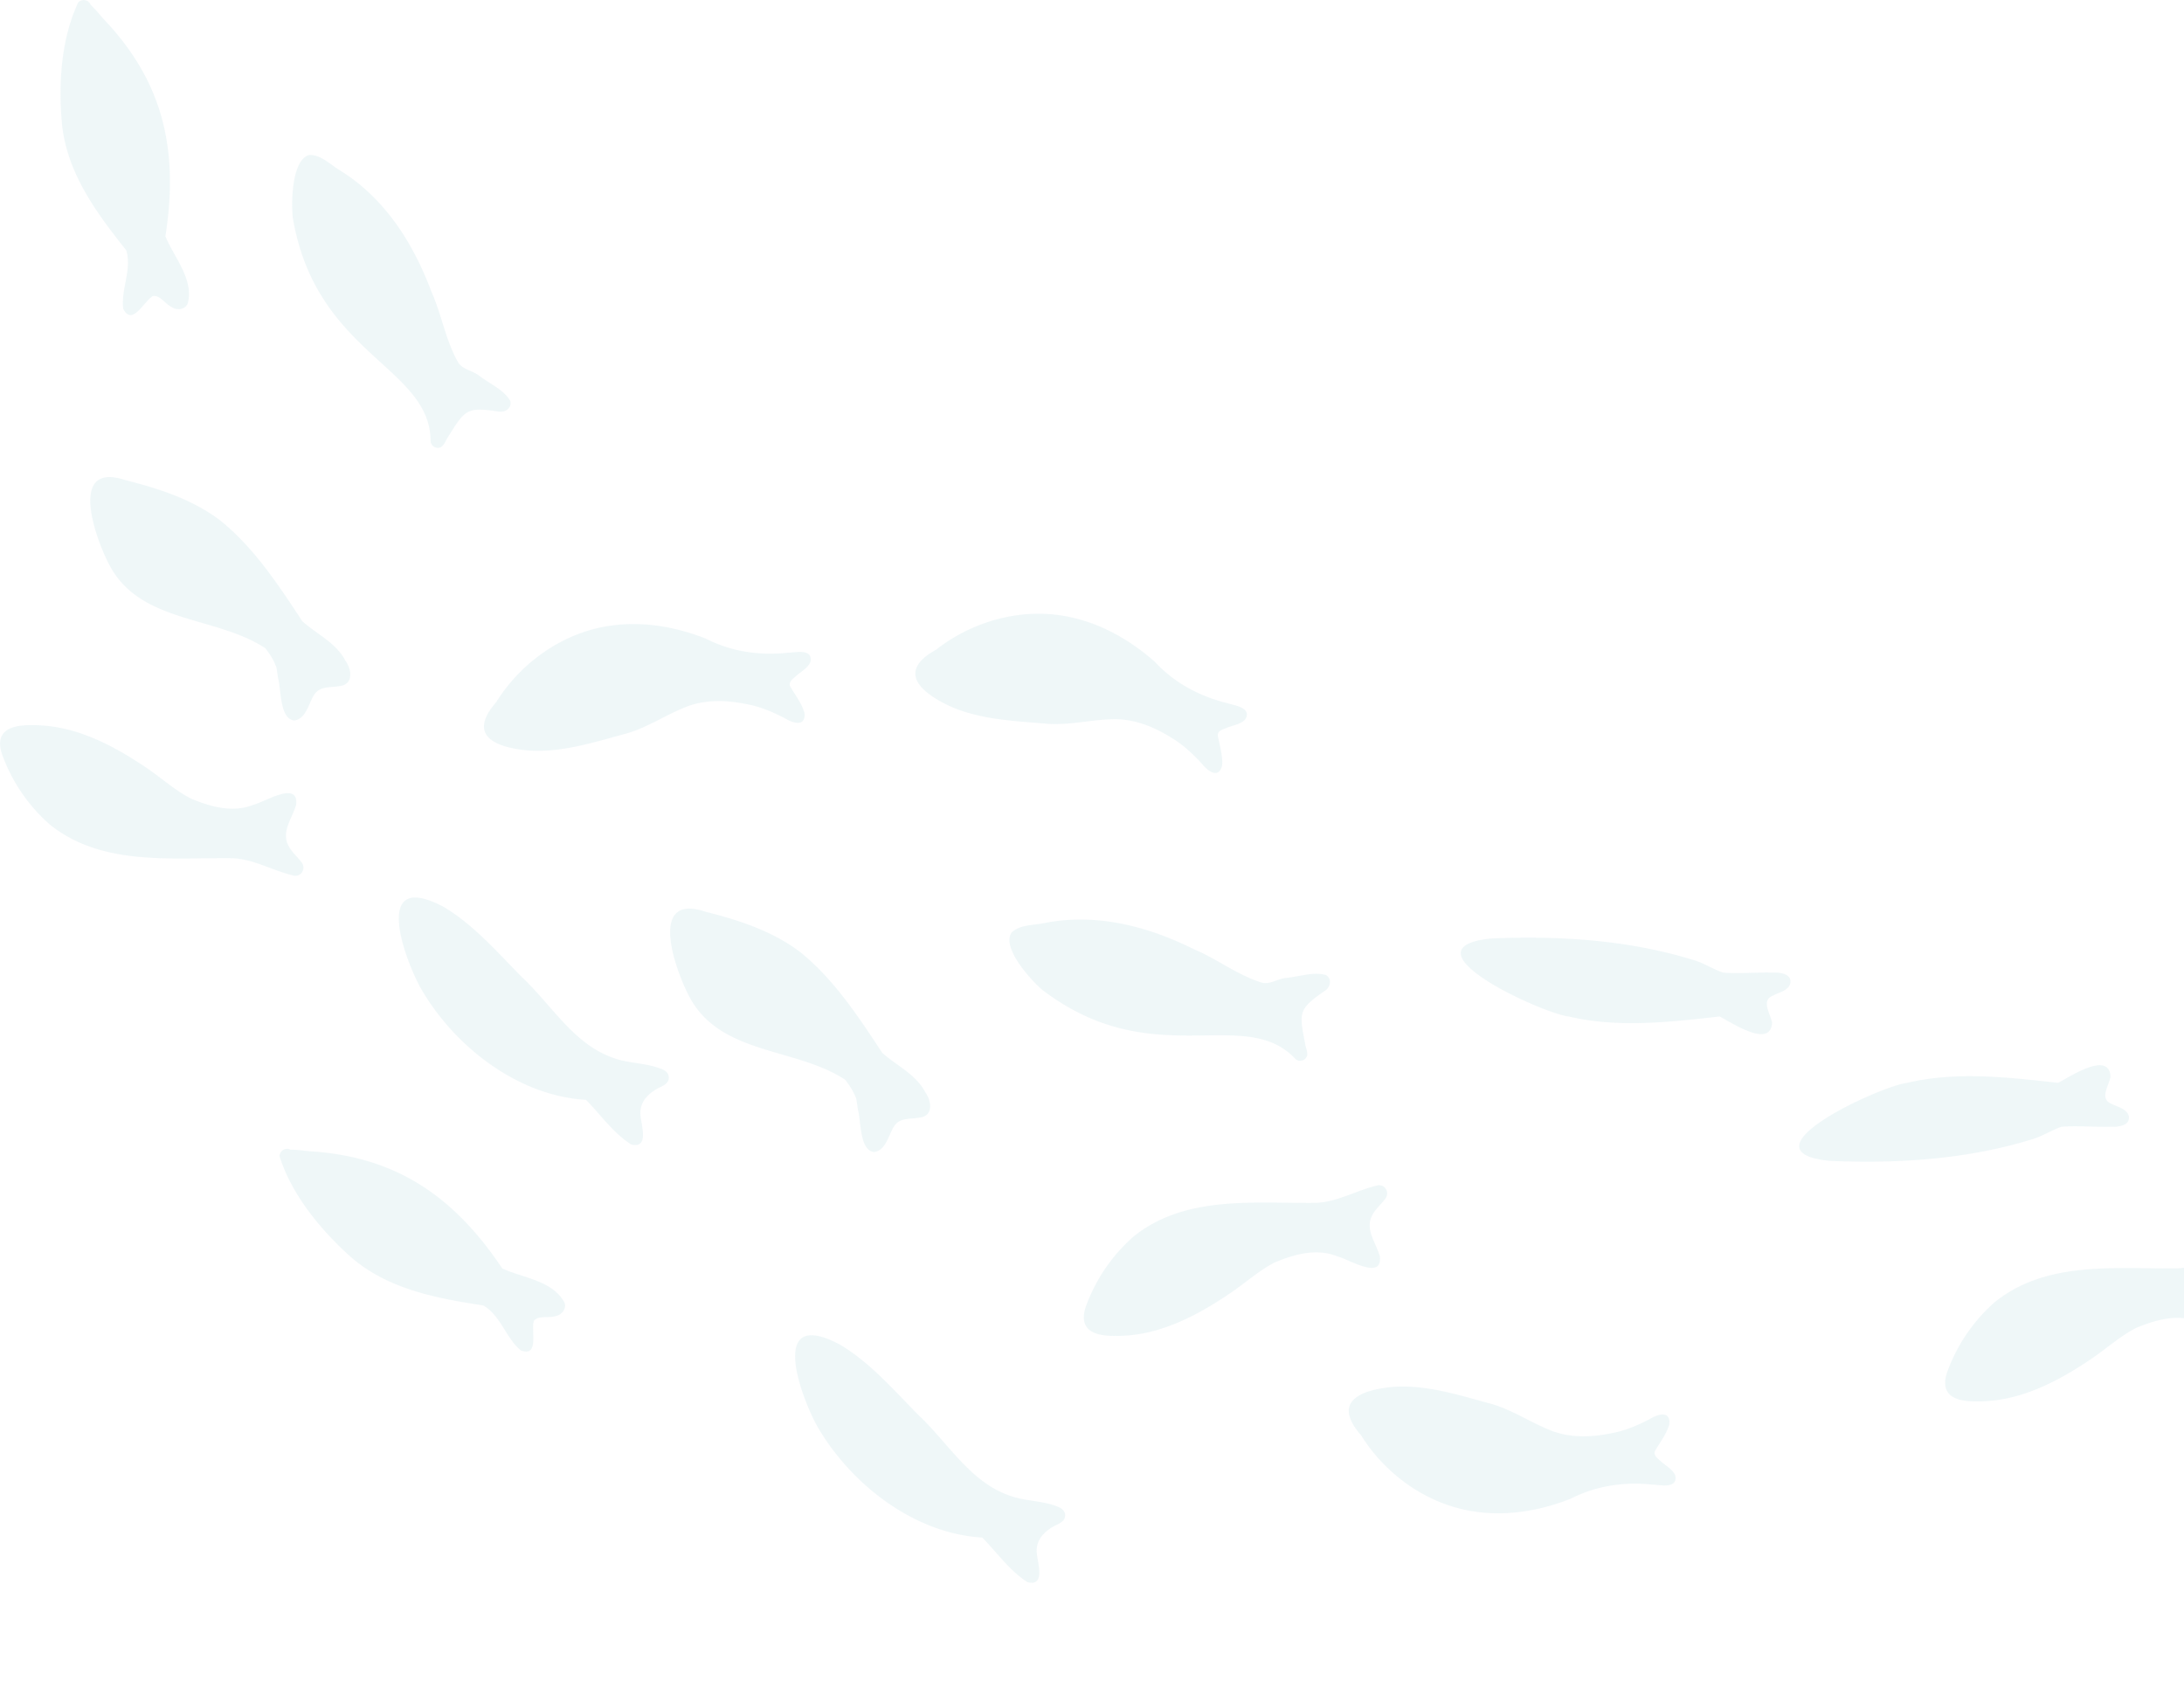 <svg width="220" height="170" fill="none" xmlns="http://www.w3.org/2000/svg"><g opacity=".2" clip-path="url(#a)" fill="#B1D7DE"><path d="M166.536 149.526c.808.065 2.474.415 2.224-.908-.286-.68-1.03-1.009-1.538-1.51-.357-.301-.765-.63-.429-1.102.487-.823 1.094-1.603 1.359-2.541.15-1.46-1.187-1.023-1.995-.522-1.187.615-2.438 1.152-3.754 1.395-2.009.422-4.004.501-5.928-.164-2.181-.816-4.004-2.119-6.228-2.77-3.253-.873-6.6-1.982-10.011-1.71-3.239.315-6.078 1.488-3.139 4.859 2.546 4.086 6.893 7.127 11.706 7.729 3.182.429 6.457-.158 9.424-1.332 2.603-1.331 5.449-1.724 8.309-1.409v-.015ZM29.603 88.206c.823.107 1.259-.794.73-1.41-.43-.565-.951-.973-1.266-1.603-.772-1.417.386-2.79.765-4.143.279-2.483-3.182-.258-4.29 0-2.117.859-4.362.193-6.321-.623-1.652-.866-2.96-2.075-4.49-3.106-3.426-2.325-7.344-4.358-11.578-4.279-2.33-.036-3.854.744-2.81 3.3a17.115 17.115 0 0 0 4.648 6.683c5.206 4.215 12.17 3.349 18.391 3.413 2.195.086 4.126 1.281 6.221 1.76v.008Zm150.726 10.891c.244-1.016-1.022-1.173-1.759-1.137-1.651-.043-3.353.128-4.998 0-.994-.337-1.909-.945-2.917-1.246-6.579-2.046-13.601-2.483-20.451-2.19-9.224.952 5.091 7.529 7.802 7.858 4.983 1.174 10.196.565 15.223 0 1.166.601 5.134 3.277 5.277.623-.15-.895-1.18-2.269.129-2.741.586-.322 1.444-.458 1.694-1.16v-.007Zm-56.668-28.259c.78.222 2.467.458 1.781 1.617-.501.544-1.316.594-1.959.895-.444.157-.937.33-.78.894.179.938.479 1.882.408 2.856-.358 1.417-1.466.55-2.053-.194-.908-.98-1.902-1.91-3.053-2.597-1.745-1.088-3.597-1.84-5.627-1.875-2.331.014-4.484.615-6.8.472-3.354-.293-6.88-.4-9.997-1.825-2.932-1.402-5.205-3.477-1.294-5.639 3.79-2.97 8.909-4.343 13.643-3.256 3.139.687 6.014 2.362 8.402 4.473 1.988 2.147 4.533 3.485 7.329 4.172v.007Zm-16.374 81.687c.086.665-.572.923-.965 1.116-.437.208-.93.566-1.223.895a2.35 2.35 0 0 0-.651 1.946c.086.988.88 3.328-.944 2.877-1.823-1.159-3.053-2.97-4.555-4.494-6.907-.401-13.307-5.417-16.675-11.292-1.794-3.335-4.798-11.958 2.374-8.123 3.054 1.832 5.413 4.595 7.895 7.099 2.888 2.705 5.098 6.577 8.938 8.008 1.516.615 3.06.551 4.583 1.023.486.165 1.137.337 1.223.938v.007ZM51.39 40.346c.23.73-.5 1.238-1.172 1.102-3.175-.465-3.36-.2-5.02 2.462-.243.329-.364.751-.657 1.037-.487.401-1.202 0-1.166-.594v-.028c-.143-7.443-11.54-8.616-13.879-22.377-.179-1.539-.107-5.89 1.659-6.34 1.215-.03 2.166 1.016 3.16 1.595 4.455 2.784 7.315 7.285 9.125 12.13 1.05 2.333 1.465 5.016 2.731 7.199.472.708 1.452.801 2.102 1.31 1.03.794 2.424 1.38 3.118 2.504Zm-32.491-9.754c-.293.623-1.108.687-1.63.322-.665-.322-1.094-1.173-1.86-1.102-.9.508-2.08 3.099-2.996 1.296-.257-1.947.901-3.986.308-5.89-2.975-3.743-5.95-7.743-6.471-12.66C5.87 8.517 6.135 3.937 7.88.244a.757.757 0 0 1 1.258.25c.48.444.894.967 1.33 1.46 6.064 6.362 7.537 13.318 6.193 21.841.872 2.14 2.91 4.35 2.245 6.798H18.9Zm206.636 95.391c.822-.107 1.258.794.729 1.41-.429.565-.951.973-1.265 1.603-.773 1.417.386 2.79.765 4.143.279 2.483-3.182.258-4.291 0-2.116-.859-4.361-.193-6.321.623-1.651.865-2.96 2.075-4.49 3.105-3.425 2.326-7.344 4.358-11.577 4.28-2.331.035-3.854-.745-2.81-3.299a17.107 17.107 0 0 1 4.648-6.684c5.205-4.215 12.17-3.349 18.391-3.414 2.195-.085 4.126-1.28 6.221-1.76v-.007Zm-190.79-59.51c.693.909.922 2.49-.572 2.633-.894.158-1.838 0-2.432.737-.65.88-.836 2.54-2.095 2.727-1.494-.158-1.308-3.113-1.637-4.265-.064-.394-.107-.78-.179-1.152a.86.86 0 0 1-.093-.2c-.257-.63-.622-1.16-1.015-1.668-4.97-3.27-12.528-2.469-15.667-8.308-1.409-2.627-4.305-10.606 1.609-8.61 3.39.852 6.807 1.962 9.603 4.116 3.382 2.755 5.82 6.497 8.195 10.097 1.444 1.288 3.31 2.111 4.29 3.879l-.007.014Zm224.147 82.989c.244 1.016-1.022 1.174-1.759 1.138-1.651.043-3.353-.129-4.998 0-.994.336-1.909.944-2.917 1.245-6.579 2.047-13.601 2.483-20.451 2.19-9.224-.952 5.091-7.528 7.801-7.858 4.984-1.173 10.197-.565 15.224 0 1.166-.601 5.134-3.277 5.277-.622-.15.894-1.18 2.268.129 2.741.586.322 1.444.458 1.694 1.159v.007ZM79.42 65.75c.809-.064 2.475-.415 2.224.909-.285.68-1.03 1.009-1.537 1.51-.357.3-.765.63-.429 1.102.486.823 1.094 1.603 1.359 2.54.15 1.453-1.187 1.024-1.995.523-1.187-.616-2.439-1.152-3.754-1.396-2.01-.422-4.005-.5-5.928.165-2.181.816-4.004 2.118-6.228 2.77-3.254.872-6.6 1.981-10.01 1.71-3.24-.315-6.079-1.489-3.14-4.86 2.546-4.085 6.893-7.127 11.705-7.728 3.182-.43 6.457.158 9.425 1.331 2.603 1.331 5.449 1.725 8.309 1.41v.014Zm-12.055 42.686c.086.666-.572.923-.965 1.117-.437.207-.93.565-1.223.894a2.351 2.351 0 0 0-.65 1.947c.085.987.879 3.327-.945 2.876-1.823-1.159-3.053-2.969-4.554-4.494-6.908-.4-13.308-5.417-16.675-11.292-1.795-3.335-4.799-11.958 2.373-8.122 3.054 1.832 5.413 4.594 7.895 7.099 2.888 2.705 5.098 6.576 8.938 8.007 1.516.616 3.06.551 4.583 1.024.487.164 1.137.336 1.223.937v.007Zm66.185-10.24c.665.38.479 1.245-.107 1.61-2.639 1.825-2.589 2.154-1.988 5.224.05.408.243.801.229 1.202-.086.623-.88.816-1.259.358-.007 0-.014-.014-.021-.022-5.184-5.345-14.308 1.589-25.406-6.862-1.18-1.002-4.097-4.23-3.118-5.76.866-.852 2.274-.738 3.397-.988 5.155-1.01 10.318.329 14.944 2.626 2.36.987 4.491 2.662 6.908 3.392.829.2 1.602-.408 2.431-.48 1.294-.121 2.71-.644 3.983-.3h.007Zm-76.675 33.032c.215.659-.35 1.26-.98 1.346-.707.214-1.601-.115-2.116.458-.315.987.58 3.685-1.316 2.984-1.508-1.253-2.045-3.535-3.782-4.53-4.72-.723-9.618-1.632-13.343-4.881-3.025-2.712-5.942-6.24-7.18-10.14.015-.579.616-.923 1.095-.672.65 0 1.315.1 1.966.164 8.774.537 14.573 4.63 19.378 11.801 2.095.973 5.091 1.209 6.271 3.456l.007.014Zm81.895-11.843c.823-.107 1.259.794.73 1.41-.429.565-.951.973-1.266 1.603-.772 1.417.386 2.791.765 4.143.279 2.483-3.182.258-4.29 0-2.117-.859-4.362-.193-6.321.623-1.652.866-2.961 2.075-4.491 3.105-3.425 2.326-7.343 4.358-11.577 4.28-2.331.036-3.854-.744-2.81-3.299a17.118 17.118 0 0 1 4.648-6.684c5.206-4.215 12.17-3.349 18.391-3.413 2.196-.086 4.126-1.281 6.221-1.761v-.007Zm-45.613-9.446c.694.909.923 2.49-.572 2.633-.893.158-1.837 0-2.43.737-.652.881-.838 2.541-2.096 2.727-1.495-.158-1.308-3.113-1.638-4.265-.064-.394-.107-.78-.178-1.152a.87.87 0 0 1-.093-.201c-.258-.629-.622-1.159-1.016-1.667-4.97-3.27-12.527-2.469-15.666-8.308-1.409-2.626-4.305-10.605 1.608-8.609 3.39.852 6.808 1.96 9.604 4.115 3.382 2.755 5.82 6.497 8.194 10.097 1.445 1.288 3.31 2.111 4.29 3.879l-.007.014Zm121.266 2.412c.243 1.016-1.023 1.173-1.759 1.137-1.652.043-3.354-.128-4.999 0-.993.337-1.909.945-2.917 1.246-6.578 2.046-13.6 2.483-20.45 2.189-9.225-.951 5.091-7.528 7.801-7.857 4.984-1.174 10.196-.565 15.223 0 1.166-.601 5.134-3.278 5.277-.623-.15.895-1.18 2.269.129 2.741.586.322 1.444.458 1.695 1.159v.008Z"/></g><defs><clipPath id="a"><path fill="#fff" d="M0 0h333v170H0z"/></clipPath></defs></svg>